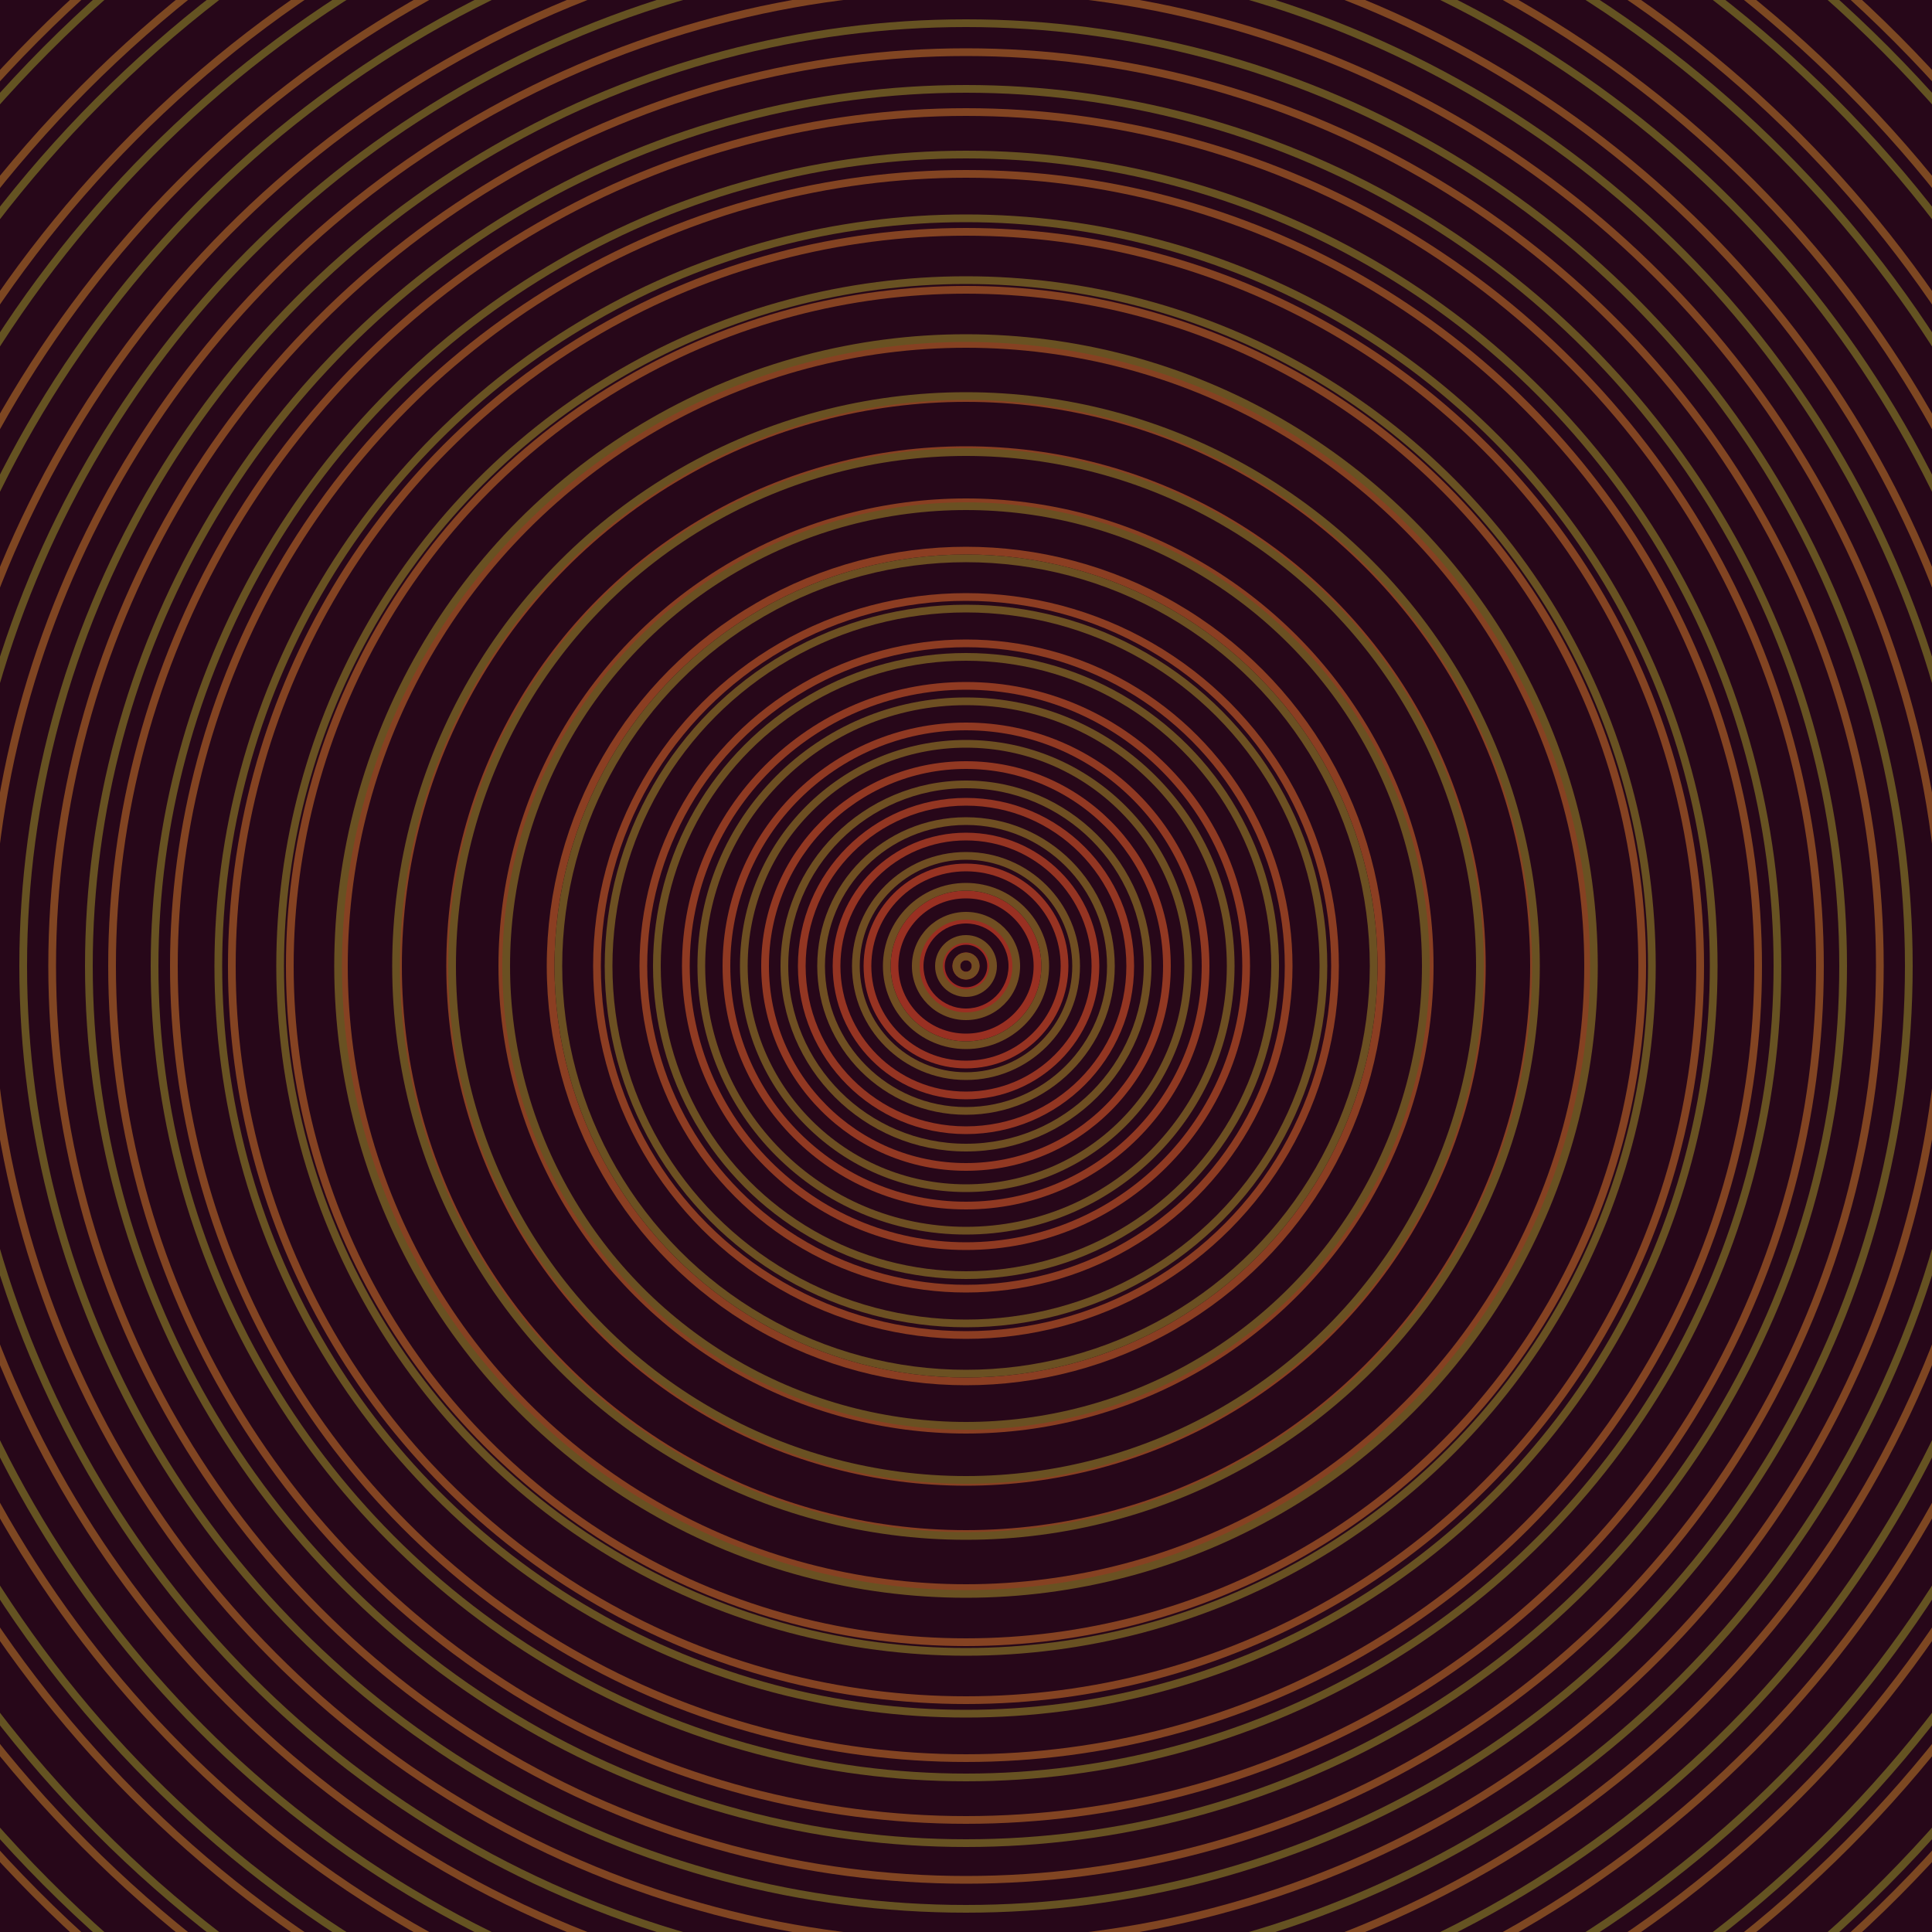 <svg xmlns="http://www.w3.org/2000/svg" xmlns:xlink="http://www.w3.org/1999/xlink" version="1.1" viewBox="-0 -0 1 1" width="500" height="500"><rect x="0" y="0" width="1" height="1" fill="#270719"></rect><rect x="0" y="0" width="1" height="1" fill="#270719"></rect><g><g><circle cx="0.5" cy="0.5" r="0.005" stroke="#9f2823" fill="none" stroke-width="0.004"><animate data-id="a0" attributeName="stroke" begin="indefinate" dur="0.1s" from="#c2b300" to="#9f2823"></animate></circle><circle cx="0.5" cy="0.5" r="0.013" stroke="#9d2b23" fill="none" stroke-width="0.004"><animate data-id="a1" attributeName="stroke" begin="indefinate" dur="0.1s" from="#c2b300" to="#9f2823"></animate></circle><circle cx="0.5" cy="0.5" r="0.024" stroke="#9b2e22" fill="none" stroke-width="0.004"><animate data-id="a2" attributeName="stroke" begin="indefinate" dur="0.1s" from="#c2b300" to="#9f2823"></animate></circle><circle cx="0.5" cy="0.5" r="0.037" stroke="#993022" fill="none" stroke-width="0.004"><animate data-id="a3" attributeName="stroke" begin="indefinate" dur="0.1s" from="#c2b300" to="#9f2823"></animate></circle><circle cx="0.5" cy="0.5" r="0.051" stroke="#973322" fill="none" stroke-width="0.004"><animate data-id="a4" attributeName="stroke" begin="indefinate" dur="0.1s" from="#c2b300" to="#9f2823"></animate></circle><circle cx="0.5" cy="0.5" r="0.067" stroke="#953422" fill="none" stroke-width="0.004"><animate data-id="a5" attributeName="stroke" begin="indefinate" dur="0.1s" from="#c2b300" to="#9f2823"></animate></circle><circle cx="0.5" cy="0.5" r="0.085" stroke="#933622" fill="none" stroke-width="0.004"><animate data-id="a6" attributeName="stroke" begin="indefinate" dur="0.1s" from="#c2b300" to="#9f2823"></animate></circle><circle cx="0.5" cy="0.5" r="0.104" stroke="#923822" fill="none" stroke-width="0.004"><animate data-id="a7" attributeName="stroke" begin="indefinate" dur="0.1s" from="#c2b300" to="#9f2823"></animate></circle><circle cx="0.5" cy="0.5" r="0.124" stroke="#903922" fill="none" stroke-width="0.004"><animate data-id="a8" attributeName="stroke" begin="indefinate" dur="0.1s" from="#c2b300" to="#9f2823"></animate></circle><circle cx="0.5" cy="0.5" r="0.145" stroke="#8f3a22" fill="none" stroke-width="0.004"><animate data-id="a9" attributeName="stroke" begin="indefinate" dur="0.1s" from="#c2b300" to="#9f2823"></animate></circle><circle cx="0.5" cy="0.5" r="0.167" stroke="#8d3c22" fill="none" stroke-width="0.004"><animate data-id="a10" attributeName="stroke" begin="indefinate" dur="0.1s" from="#c2b300" to="#9f2823"></animate></circle><circle cx="0.5" cy="0.5" r="0.191" stroke="#8c3d22" fill="none" stroke-width="0.004"><animate data-id="a11" attributeName="stroke" begin="indefinate" dur="0.1s" from="#c2b300" to="#9f2823"></animate></circle><circle cx="0.5" cy="0.5" r="0.215" stroke="#8b3e22" fill="none" stroke-width="0.004"><animate data-id="a12" attributeName="stroke" begin="indefinate" dur="0.1s" from="#c2b300" to="#9f2823"></animate></circle><circle cx="0.5" cy="0.5" r="0.24" stroke="#893f22" fill="none" stroke-width="0.004"><animate data-id="a13" attributeName="stroke" begin="indefinate" dur="0.1s" from="#c2b300" to="#9f2823"></animate></circle><circle cx="0.5" cy="0.5" r="0.267" stroke="#884022" fill="none" stroke-width="0.004"><animate data-id="a14" attributeName="stroke" begin="indefinate" dur="0.1s" from="#c2b300" to="#9f2823"></animate></circle><circle cx="0.5" cy="0.5" r="0.294" stroke="#874122" fill="none" stroke-width="0.004"><animate data-id="a15" attributeName="stroke" begin="indefinate" dur="0.1s" from="#c2b300" to="#9f2823"></animate></circle><circle cx="0.5" cy="0.5" r="0.322" stroke="#864122" fill="none" stroke-width="0.004"><animate data-id="a16" attributeName="stroke" begin="indefinate" dur="0.1s" from="#c2b300" to="#9f2823"></animate></circle><circle cx="0.5" cy="0.5" r="0.35" stroke="#854222" fill="none" stroke-width="0.004"><animate data-id="a17" attributeName="stroke" begin="indefinate" dur="0.1s" from="#c2b300" to="#9f2823"></animate></circle><circle cx="0.5" cy="0.5" r="0.38" stroke="#844322" fill="none" stroke-width="0.004"><animate data-id="a18" attributeName="stroke" begin="indefinate" dur="0.1s" from="#c2b300" to="#9f2823"></animate></circle><circle cx="0.5" cy="0.5" r="0.41" stroke="#834422" fill="none" stroke-width="0.004"><animate data-id="a19" attributeName="stroke" begin="indefinate" dur="0.1s" from="#c2b300" to="#9f2823"></animate></circle><circle cx="0.5" cy="0.5" r="0.442" stroke="#824422" fill="none" stroke-width="0.004"><animate data-id="a20" attributeName="stroke" begin="indefinate" dur="0.1s" from="#c2b300" to="#9f2823"></animate></circle><circle cx="0.5" cy="0.5" r="0.473" stroke="#814522" fill="none" stroke-width="0.004"><animate data-id="a21" attributeName="stroke" begin="indefinate" dur="0.1s" from="#c2b300" to="#9f2823"></animate></circle><circle cx="0.5" cy="0.5" r="0.506" stroke="#804522" fill="none" stroke-width="0.004"><animate data-id="a22" attributeName="stroke" begin="indefinate" dur="0.1s" from="#c2b300" to="#9f2823"></animate></circle><circle cx="0.5" cy="0.5" r="0.539" stroke="#7f4622" fill="none" stroke-width="0.004"><animate data-id="a23" attributeName="stroke" begin="indefinate" dur="0.1s" from="#c2b300" to="#9f2823"></animate></circle><circle cx="0.5" cy="0.5" r="0.574" stroke="#7e4722" fill="none" stroke-width="0.004"><animate data-id="a24" attributeName="stroke" begin="indefinate" dur="0.1s" from="#c2b300" to="#9f2823"></animate></circle><circle cx="0.5" cy="0.5" r="0.608" stroke="#7d4722" fill="none" stroke-width="0.004"><animate data-id="a25" attributeName="stroke" begin="indefinate" dur="0.1s" from="#c2b300" to="#9f2823"></animate></circle><circle cx="0.5" cy="0.5" r="0.644" stroke="#7c4822" fill="none" stroke-width="0.004"><animate data-id="a26" attributeName="stroke" begin="indefinate" dur="0.1s" from="#c2b300" to="#9f2823"></animate></circle><circle cx="0.5" cy="0.5" r="0.68" stroke="#7c4822" fill="none" stroke-width="0.004"><animate data-id="a27" attributeName="stroke" begin="indefinate" dur="0.1s" from="#c2b300" to="#9f2823"></animate></circle><circle cx="0.5" cy="0.5" r="0.717" stroke="#7b4822" fill="none" stroke-width="0.004"><animate data-id="a28" attributeName="stroke" begin="indefinate" dur="0.1s" from="#c2b300" to="#9f2823"></animate></circle><circle cx="0.5" cy="0.5" r="0.754" stroke="#7a4922" fill="none" stroke-width="0.004"><animate data-id="a29" attributeName="stroke" begin="indefinate" dur="0.1s" from="#c2b300" to="#9f2823"></animate></circle><circle cx="0.5" cy="0.5" r="0.792" stroke="#794922" fill="none" stroke-width="0.004"><animate data-id="a30" attributeName="stroke" begin="indefinate" dur="0.1s" from="#c2b300" to="#9f2823"></animate></circle><animateTransform attributeName="transform" attributeType="XML" type="translate" values="0.016 0; 0.016 0;" keyTimes="0; 1" dur="0s" repeatCount="1"></animateTransform></g></g><g><g><circle cx="0.5" cy="0.5" r="0.005" stroke="#724d22" fill="none" stroke-width="0.004"><animate data-id="b0" attributeName="stroke" begin="indefinate" dur="0.1s" from="#c2b300" to="#744c16"></animate></circle><circle cx="0.5" cy="0.5" r="0.014" stroke="#714e22" fill="none" stroke-width="0.004"><animate data-id="b1" attributeName="stroke" begin="indefinate" dur="0.1s" from="#c2b300" to="#744c16"></animate></circle><circle cx="0.5" cy="0.5" r="0.026" stroke="#704e22" fill="none" stroke-width="0.004"><animate data-id="b2" attributeName="stroke" begin="indefinate" dur="0.1s" from="#c2b300" to="#744c16"></animate></circle><circle cx="0.5" cy="0.5" r="0.041" stroke="#704e22" fill="none" stroke-width="0.004"><animate data-id="b3" attributeName="stroke" begin="indefinate" dur="0.1s" from="#c2b300" to="#744c16"></animate></circle><circle cx="0.5" cy="0.5" r="0.057" stroke="#6f4e22" fill="none" stroke-width="0.004"><animate data-id="b4" attributeName="stroke" begin="indefinate" dur="0.1s" from="#c2b300" to="#744c16"></animate></circle><circle cx="0.5" cy="0.5" r="0.075" stroke="#6f4f22" fill="none" stroke-width="0.004"><animate data-id="b5" attributeName="stroke" begin="indefinate" dur="0.1s" from="#c2b300" to="#744c16"></animate></circle><circle cx="0.5" cy="0.5" r="0.094" stroke="#6e4f22" fill="none" stroke-width="0.004"><animate data-id="b6" attributeName="stroke" begin="indefinate" dur="0.1s" from="#c2b300" to="#744c16"></animate></circle><circle cx="0.5" cy="0.5" r="0.115" stroke="#6d4f22" fill="none" stroke-width="0.004"><animate data-id="b7" attributeName="stroke" begin="indefinate" dur="0.1s" from="#c2b300" to="#744c16"></animate></circle><circle cx="0.5" cy="0.5" r="0.137" stroke="#6d4f22" fill="none" stroke-width="0.004"><animate data-id="b8" attributeName="stroke" begin="indefinate" dur="0.1s" from="#c2b300" to="#744c16"></animate></circle><circle cx="0.5" cy="0.5" r="0.16" stroke="#6c5022" fill="none" stroke-width="0.004"><animate data-id="b9" attributeName="stroke" begin="indefinate" dur="0.1s" from="#c2b300" to="#744c16"></animate></circle><circle cx="0.5" cy="0.5" r="0.185" stroke="#6c5022" fill="none" stroke-width="0.004"><animate data-id="b10" attributeName="stroke" begin="indefinate" dur="0.1s" from="#c2b300" to="#744c16"></animate></circle><circle cx="0.5" cy="0.5" r="0.211" stroke="#6b5022" fill="none" stroke-width="0.004"><animate data-id="b11" attributeName="stroke" begin="indefinate" dur="0.1s" from="#c2b300" to="#744c16"></animate></circle><circle cx="0.5" cy="0.5" r="0.238" stroke="#6a5022" fill="none" stroke-width="0.004"><animate data-id="b12" attributeName="stroke" begin="indefinate" dur="0.1s" from="#c2b300" to="#744c16"></animate></circle><circle cx="0.5" cy="0.5" r="0.266" stroke="#6a5122" fill="none" stroke-width="0.004"><animate data-id="b13" attributeName="stroke" begin="indefinate" dur="0.1s" from="#c2b300" to="#744c16"></animate></circle><circle cx="0.5" cy="0.5" r="0.295" stroke="#695122" fill="none" stroke-width="0.004"><animate data-id="b14" attributeName="stroke" begin="indefinate" dur="0.1s" from="#c2b300" to="#744c16"></animate></circle><circle cx="0.5" cy="0.5" r="0.325" stroke="#695122" fill="none" stroke-width="0.004"><animate data-id="b15" attributeName="stroke" begin="indefinate" dur="0.1s" from="#c2b300" to="#744c16"></animate></circle><circle cx="0.5" cy="0.5" r="0.355" stroke="#685122" fill="none" stroke-width="0.004"><animate data-id="b16" attributeName="stroke" begin="indefinate" dur="0.1s" from="#c2b300" to="#744c16"></animate></circle><circle cx="0.5" cy="0.5" r="0.387" stroke="#685222" fill="none" stroke-width="0.004"><animate data-id="b17" attributeName="stroke" begin="indefinate" dur="0.1s" from="#c2b300" to="#744c16"></animate></circle><circle cx="0.5" cy="0.5" r="0.42" stroke="#675222" fill="none" stroke-width="0.004"><animate data-id="b18" attributeName="stroke" begin="indefinate" dur="0.1s" from="#c2b300" to="#744c16"></animate></circle><circle cx="0.5" cy="0.5" r="0.454" stroke="#675222" fill="none" stroke-width="0.004"><animate data-id="b19" attributeName="stroke" begin="indefinate" dur="0.1s" from="#c2b300" to="#744c16"></animate></circle><circle cx="0.5" cy="0.5" r="0.488" stroke="#665222" fill="none" stroke-width="0.004"><animate data-id="b20" attributeName="stroke" begin="indefinate" dur="0.1s" from="#c2b300" to="#744c16"></animate></circle><circle cx="0.5" cy="0.5" r="0.523" stroke="#655222" fill="none" stroke-width="0.004"><animate data-id="b21" attributeName="stroke" begin="indefinate" dur="0.1s" from="#c2b300" to="#744c16"></animate></circle><circle cx="0.5" cy="0.5" r="0.559" stroke="#655322" fill="none" stroke-width="0.004"><animate data-id="b22" attributeName="stroke" begin="indefinate" dur="0.1s" from="#c2b300" to="#744c16"></animate></circle><circle cx="0.5" cy="0.5" r="0.596" stroke="#645322" fill="none" stroke-width="0.004"><animate data-id="b23" attributeName="stroke" begin="indefinate" dur="0.1s" from="#c2b300" to="#744c16"></animate></circle><circle cx="0.5" cy="0.5" r="0.634" stroke="#645322" fill="none" stroke-width="0.004"><animate data-id="b24" attributeName="stroke" begin="indefinate" dur="0.1s" from="#c2b300" to="#744c16"></animate></circle><circle cx="0.5" cy="0.5" r="0.672" stroke="#635322" fill="none" stroke-width="0.004"><animate data-id="b25" attributeName="stroke" begin="indefinate" dur="0.1s" from="#c2b300" to="#744c16"></animate></circle><circle cx="0.5" cy="0.5" r="0.711" stroke="#635322" fill="none" stroke-width="0.004"><animate data-id="b26" attributeName="stroke" begin="indefinate" dur="0.1s" from="#c2b300" to="#744c16"></animate></circle><circle cx="0.5" cy="0.5" r="0.751" stroke="#625422" fill="none" stroke-width="0.004"><animate data-id="b27" attributeName="stroke" begin="indefinate" dur="0.1s" from="#c2b300" to="#744c16"></animate></circle><circle cx="0.5" cy="0.5" r="0.792" stroke="#625422" fill="none" stroke-width="0.004"><animate data-id="b28" attributeName="stroke" begin="indefinate" dur="0.1s" from="#c2b300" to="#744c16"></animate></circle><animateTransform attributeName="transform" attributeType="XML" type="translate" values="-0.016 0; -0.016 0;" keyTimes="0; 1" dur="0s" repeatCount="1"></animateTransform></g></g></svg>